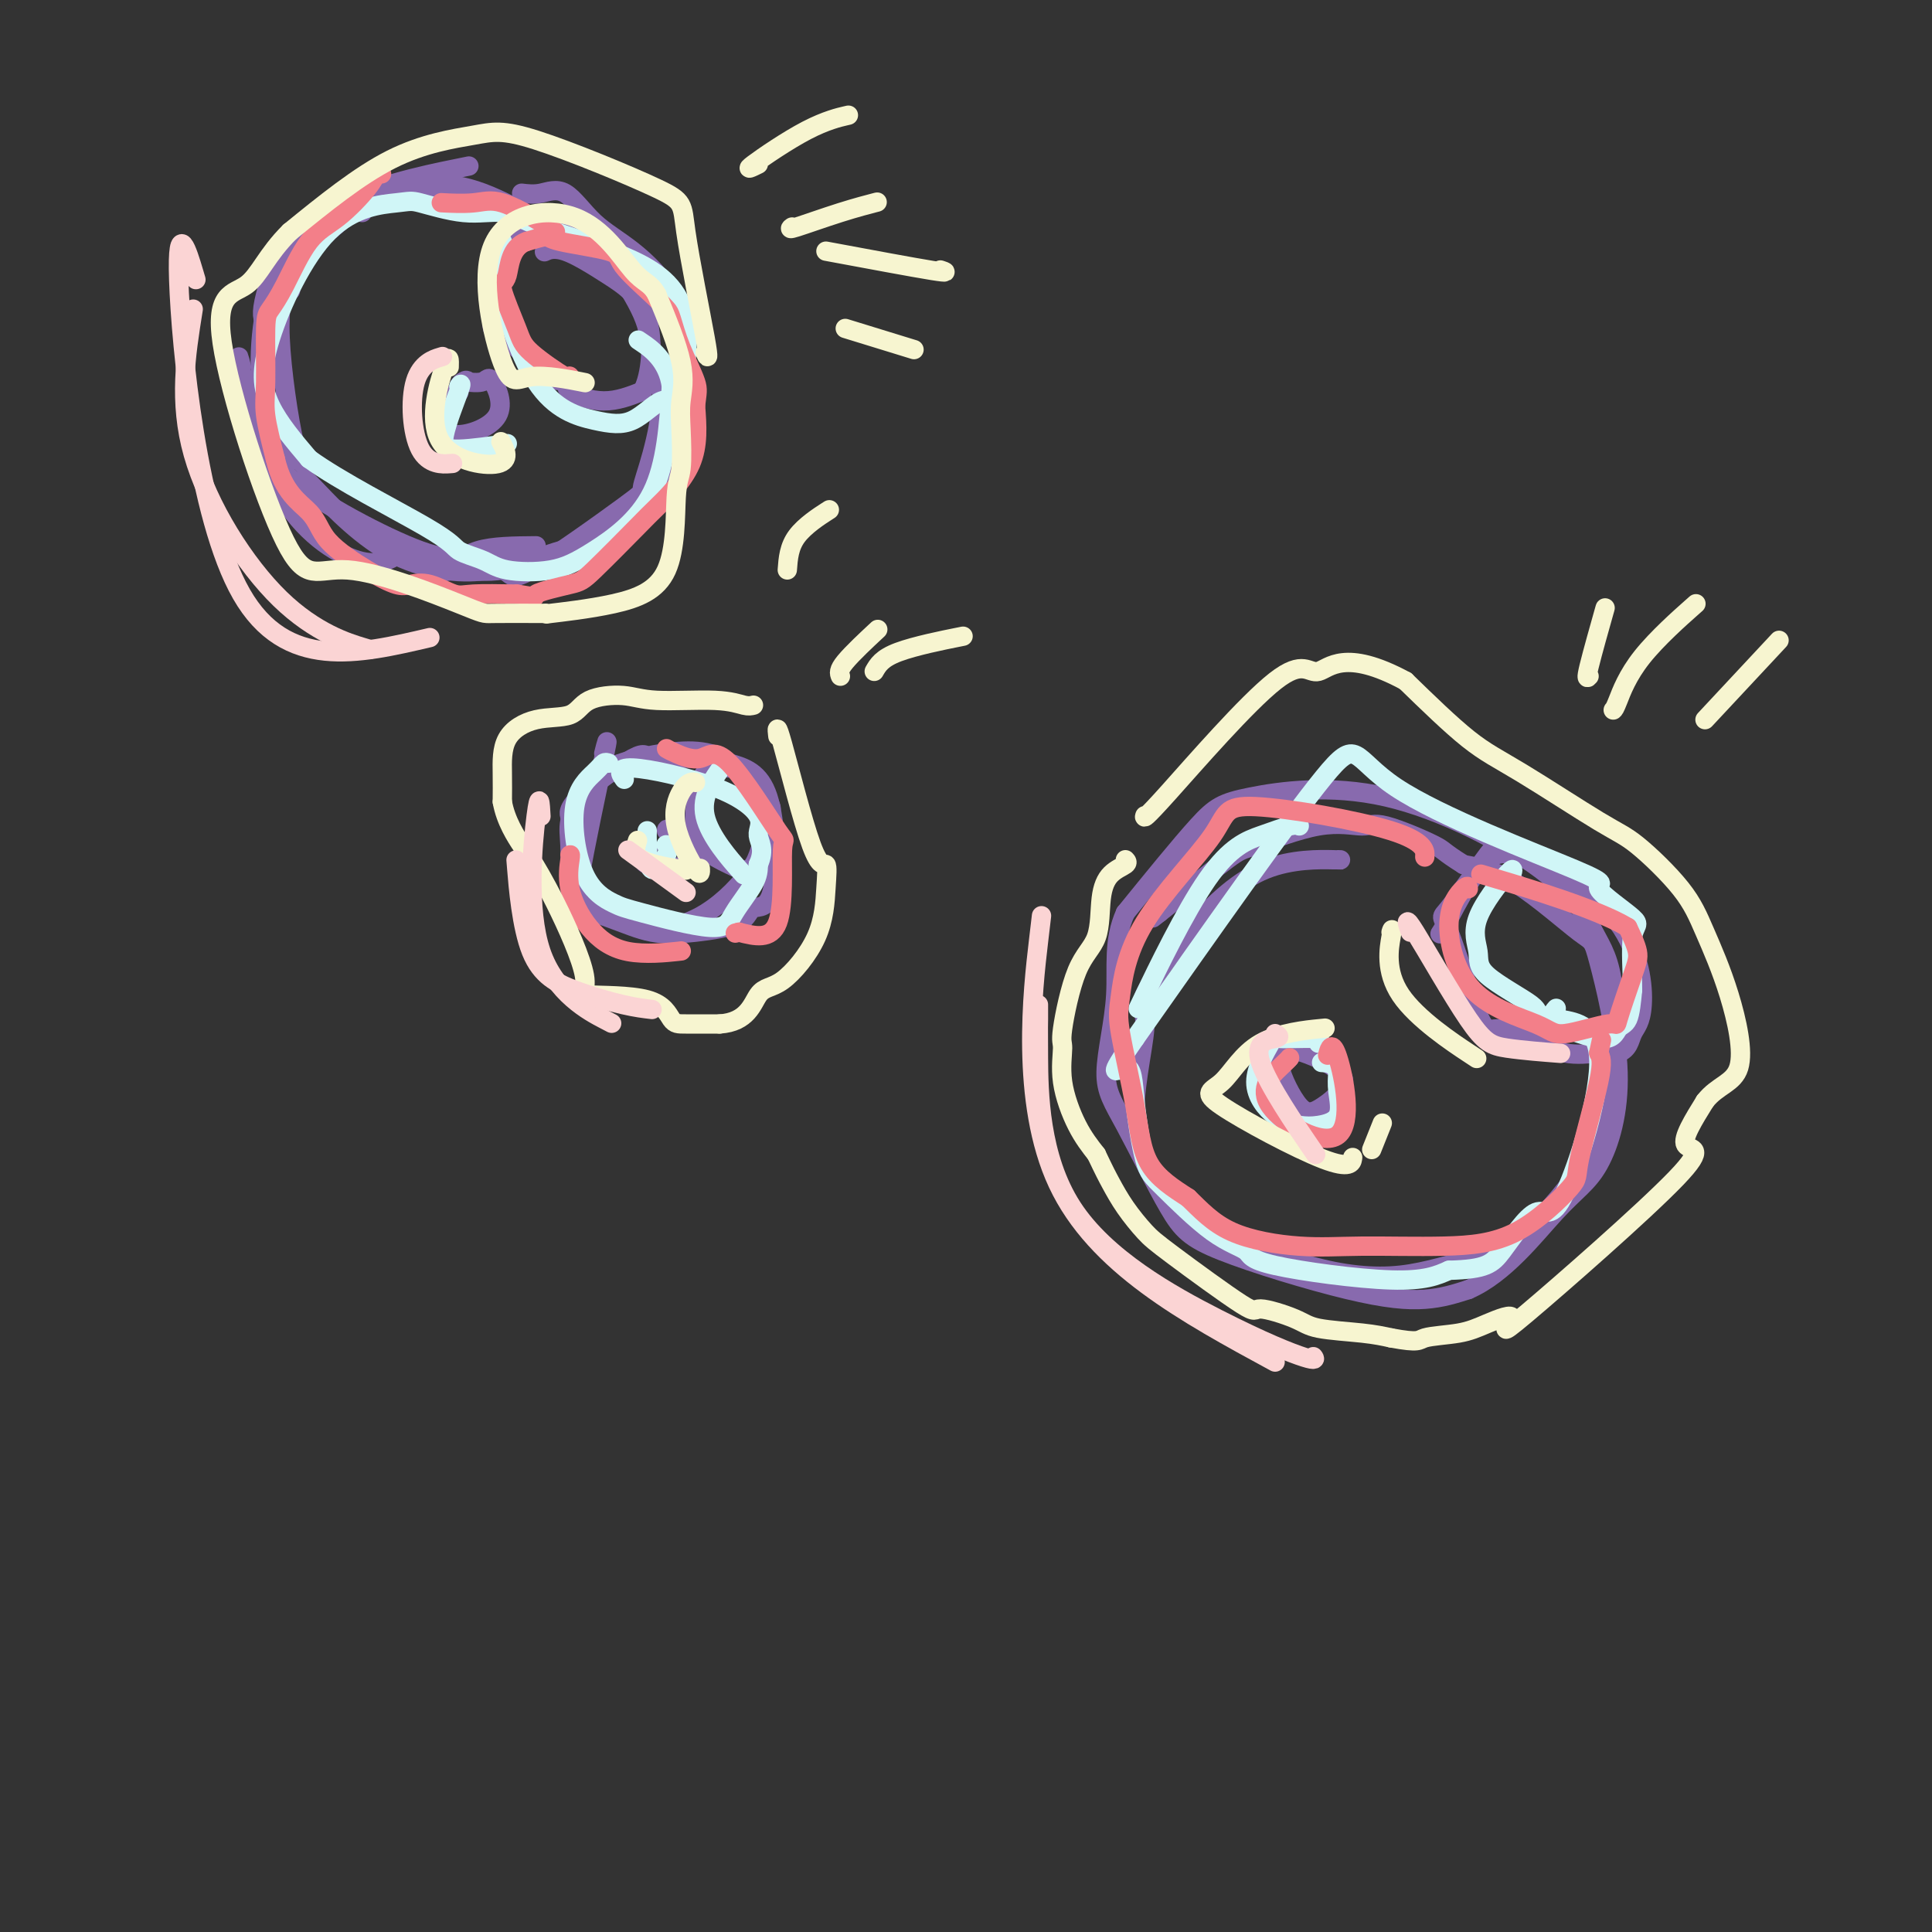 <svg viewBox='0 0 400 400' version='1.1' xmlns='http://www.w3.org/2000/svg' xmlns:xlink='http://www.w3.org/1999/xlink'><rect x="0" y="0" width="400" height="400" fill="#333333" stroke="none"/><g fill='none' stroke='#886AAE' stroke-width='4' stroke-linecap='round' stroke-linejoin='round'><path d='M58,52c0.095,-0.679 0.190,-1.357 -1,3c-1.190,4.357 -3.667,13.750 -3,23c0.667,9.250 4.476,18.357 6,22c1.524,3.643 0.762,1.821 0,0'/><path d='M50,76c-0.485,-1.976 -0.970,-3.952 0,1c0.970,4.952 3.394,16.833 8,25c4.606,8.167 11.394,12.622 16,14c4.606,1.378 7.030,-0.321 8,-1c0.970,-0.679 0.485,-0.340 0,0'/><path d='M63,99c-0.008,-0.081 -0.016,-0.163 3,3c3.016,3.163 9.056,9.569 16,13c6.944,3.431 14.793,3.885 19,3c4.207,-0.885 4.774,-3.110 5,-4c0.226,-0.890 0.113,-0.445 0,0'/><path d='M111,113c-4.508,0.036 -9.015,0.073 -12,1c-2.985,0.927 -4.446,2.746 -12,0c-7.554,-2.746 -21.200,-10.056 -27,-15c-5.800,-4.944 -3.754,-7.524 -3,-9c0.754,-1.476 0.215,-1.850 0,-2c-0.215,-0.150 -0.108,-0.075 0,0'/><path d='M64,96c-0.899,0.470 -1.798,0.940 -3,-4c-1.202,-4.940 -2.708,-15.292 -3,-22c-0.292,-6.708 0.631,-9.774 1,-11c0.369,-1.226 0.185,-0.613 0,0'/><path d='M55,67c-0.554,-0.881 -1.107,-1.762 0,-6c1.107,-4.238 3.875,-11.833 12,-17c8.125,-5.167 21.607,-7.905 27,-9c5.393,-1.095 2.696,-0.548 0,0'/><path d='M75,44c-0.215,-1.270 -0.429,-2.540 0,-3c0.429,-0.460 1.502,-0.109 5,-1c3.498,-0.891 9.422,-3.022 17,-1c7.578,2.022 16.809,8.198 21,11c4.191,2.802 3.340,2.229 3,2c-0.340,-0.229 -0.170,-0.115 0,0'/><path d='M108,40c1.258,0.148 2.515,0.296 4,0c1.485,-0.296 3.196,-1.037 5,0c1.804,1.037 3.699,3.850 6,6c2.301,2.150 5.009,3.636 8,6c2.991,2.364 6.267,5.606 8,9c1.733,3.394 1.923,6.940 2,10c0.077,3.060 0.041,5.635 0,8c-0.041,2.365 -0.088,4.521 0,6c0.088,1.479 0.311,2.280 0,4c-0.311,1.720 -1.155,4.360 -2,7'/><path d='M139,96c-0.766,7.256 -2.680,7.896 -5,9c-2.320,1.104 -5.047,2.671 -7,4c-1.953,1.329 -3.132,2.419 -4,3c-0.868,0.581 -1.423,0.653 -3,1c-1.577,0.347 -4.175,0.969 -7,2c-2.825,1.031 -5.876,2.470 -9,3c-3.124,0.530 -6.321,0.151 -8,0c-1.679,-0.151 -1.839,-0.076 -2,0'/><path d='M94,118c-4.693,0.914 -1.925,0.199 -1,0c0.925,-0.199 0.008,0.119 2,0c1.992,-0.119 6.893,-0.675 9,0c2.107,0.675 1.421,2.581 6,0c4.579,-2.581 14.423,-9.650 19,-13c4.577,-3.350 3.887,-2.980 4,-4c0.113,-1.020 1.031,-3.428 2,-7c0.969,-3.572 1.991,-8.306 2,-12c0.009,-3.694 -0.996,-6.347 -2,-9'/><path d='M135,73c-0.465,-2.675 -0.627,-4.862 -2,-8c-1.373,-3.138 -3.959,-7.226 -6,-10c-2.041,-2.774 -3.539,-4.235 -5,-5c-1.461,-0.765 -2.887,-0.834 -8,-3c-5.113,-2.166 -13.915,-6.429 -18,-8c-4.085,-1.571 -3.453,-0.449 -5,0c-1.547,0.449 -5.274,0.224 -9,0'/><path d='M82,39c-4.852,1.541 -9.981,5.392 -14,9c-4.019,3.608 -6.928,6.971 -8,9c-1.072,2.029 -0.306,2.722 0,3c0.306,0.278 0.153,0.139 0,0'/><path d='M110,47c-0.988,0.338 -1.977,0.675 -3,1c-1.023,0.325 -2.081,0.637 -3,4c-0.919,3.363 -1.699,9.775 -2,13c-0.301,3.225 -0.125,3.262 1,4c1.125,0.738 3.197,2.179 5,4c1.803,1.821 3.337,4.024 5,5c1.663,0.976 3.456,0.726 4,1c0.544,0.274 -0.161,1.074 1,2c1.161,0.926 4.189,1.979 7,2c2.811,0.021 5.406,-0.989 8,-2'/><path d='M133,81c1.821,-3.242 2.372,-10.347 1,-15c-1.372,-4.653 -4.667,-6.856 -8,-9c-3.333,-2.144 -6.705,-4.231 -9,-5c-2.295,-0.769 -3.513,-0.220 -4,0c-0.487,0.220 -0.244,0.110 0,0'/><path d='M97,79c-0.263,-0.217 -0.527,-0.434 -1,0c-0.473,0.434 -1.156,1.519 -2,3c-0.844,1.481 -1.849,3.357 -2,5c-0.151,1.643 0.551,3.054 3,3c2.449,-0.054 6.646,-1.571 8,-4c1.354,-2.429 -0.136,-5.769 -1,-7c-0.864,-1.231 -1.104,-0.352 -2,0c-0.896,0.352 -2.448,0.176 -4,0'/><path d='M96,79c-1.156,0.444 -1.044,1.556 -1,2c0.044,0.444 0.022,0.222 0,0'/><path d='M125,156c0.576,-2.265 1.151,-4.531 0,1c-1.151,5.531 -4.029,18.858 -5,25c-0.971,6.142 -0.033,5.100 3,6c3.033,0.900 8.163,3.742 13,4c4.837,0.258 9.382,-2.069 13,-5c3.618,-2.931 6.309,-6.465 9,-10'/><path d='M158,177c1.633,-2.160 1.216,-2.559 0,-6c-1.216,-3.441 -3.231,-9.924 -7,-13c-3.769,-3.076 -9.290,-2.746 -14,-2c-4.710,0.746 -8.607,1.907 -11,3c-2.393,1.093 -3.282,2.116 -4,3c-0.718,0.884 -1.265,1.629 -2,3c-0.735,1.371 -1.660,3.369 -2,5c-0.340,1.631 -0.097,2.895 0,5c0.097,2.105 0.049,5.053 0,8'/><path d='M118,183c0.756,4.657 4.647,5.800 8,7c3.353,1.200 6.167,2.457 9,3c2.833,0.543 5.686,0.371 9,0c3.314,-0.371 7.090,-0.942 9,-2c1.910,-1.058 1.955,-2.603 3,-3c1.045,-0.397 3.089,0.355 4,-4c0.911,-4.355 0.689,-13.816 -1,-19c-1.689,-5.184 -4.844,-6.092 -8,-7'/><path d='M151,158c-2.733,-1.301 -5.567,-1.055 -7,-1c-1.433,0.055 -1.466,-0.083 -3,0c-1.534,0.083 -4.568,0.387 -6,0c-1.432,-0.387 -1.260,-1.465 -4,0c-2.740,1.465 -8.392,5.471 -11,8c-2.608,2.529 -2.174,3.580 -2,4c0.174,0.420 0.087,0.210 0,0'/><path d='M151,159c-0.528,-0.046 -1.057,-0.092 -2,0c-0.943,0.092 -2.302,0.320 -3,1c-0.698,0.680 -0.736,1.810 -1,3c-0.264,1.190 -0.755,2.441 -1,4c-0.245,1.559 -0.245,3.428 0,5c0.245,1.572 0.734,2.847 2,4c1.266,1.153 3.308,2.185 5,3c1.692,0.815 3.032,1.412 4,1c0.968,-0.412 1.562,-1.832 2,-3c0.438,-1.168 0.719,-2.084 1,-3'/><path d='M158,174c0.595,-1.974 0.582,-3.911 1,-5c0.418,-1.089 1.266,-1.332 0,-3c-1.266,-1.668 -4.648,-4.762 -6,-6c-1.352,-1.238 -0.676,-0.619 0,0'/><path d='M134,175c0.226,0.117 0.453,0.234 0,1c-0.453,0.766 -1.585,2.180 0,3c1.585,0.820 5.889,1.047 8,0c2.111,-1.047 2.030,-3.366 2,-4c-0.030,-0.634 -0.008,0.418 -1,0c-0.992,-0.418 -2.998,-2.305 -4,-3c-1.002,-0.695 -1.001,-0.199 -1,0c0.001,0.199 0.000,0.099 0,0'/><path d='M277,178c0.791,0.029 1.582,0.059 -1,0c-2.582,-0.059 -8.537,-0.205 -14,2c-5.463,2.205 -10.436,6.763 -15,12c-4.564,5.237 -8.720,11.155 -10,14c-1.280,2.845 0.317,2.618 0,7c-0.317,4.382 -2.547,13.372 -2,20c0.547,6.628 3.871,10.894 7,14c3.129,3.106 6.065,5.053 9,7'/><path d='M251,254c4.974,2.721 12.908,6.025 20,8c7.092,1.975 13.342,2.623 19,2c5.658,-0.623 10.723,-2.518 14,-3c3.277,-0.482 4.767,0.447 9,-3c4.233,-3.447 11.209,-11.271 15,-17c3.791,-5.729 4.395,-9.365 5,-13'/><path d='M333,228c1.173,-6.639 1.606,-16.737 1,-23c-0.606,-6.263 -2.250,-8.692 -4,-12c-1.750,-3.308 -3.604,-7.494 -11,-13c-7.396,-5.506 -20.333,-12.331 -32,-15c-11.667,-2.669 -22.064,-1.180 -28,0c-5.936,1.180 -7.410,2.051 -11,6c-3.590,3.949 -9.295,10.974 -15,18'/><path d='M233,189c-2.620,5.777 -1.671,11.220 -2,17c-0.329,5.780 -1.935,11.899 -2,16c-0.065,4.101 1.410,6.186 4,11c2.590,4.814 6.293,12.356 9,17c2.707,4.644 4.416,6.389 11,9c6.584,2.611 18.042,6.088 26,8c7.958,1.912 12.417,2.261 16,2c3.583,-0.261 6.292,-1.130 9,-2'/><path d='M304,267c7.479,-3.230 13.678,-11.305 18,-16c4.322,-4.695 6.768,-6.010 9,-10c2.232,-3.990 4.250,-10.655 4,-19c-0.250,-8.345 -2.768,-18.371 -4,-23c-1.232,-4.629 -1.178,-3.862 -4,-6c-2.822,-2.138 -8.521,-7.182 -13,-10c-4.479,-2.818 -7.740,-3.409 -11,-4'/><path d='M303,179c-4.521,-2.825 -3.824,-2.886 -6,-4c-2.176,-1.114 -7.225,-3.280 -10,-4c-2.775,-0.720 -3.277,0.006 -5,0c-1.723,-0.006 -4.668,-0.744 -9,0c-4.332,0.744 -10.051,2.970 -13,4c-2.949,1.030 -3.128,0.866 -6,3c-2.872,2.134 -8.436,6.567 -14,11'/><path d='M240,189c-2.333,1.833 -1.167,0.917 0,0'/><path d='M309,177c0.440,-1.226 0.880,-2.453 -1,0c-1.880,2.453 -6.080,8.585 -8,11c-1.920,2.415 -1.559,1.114 0,5c1.559,3.886 4.318,12.961 6,17c1.682,4.039 2.288,3.044 4,3c1.712,-0.044 4.531,0.865 7,2c2.469,1.135 4.588,2.498 7,3c2.412,0.502 5.118,0.143 7,0c1.882,-0.143 2.941,-0.072 4,0'/><path d='M335,218c2.249,-0.757 2.372,-2.649 3,-4c0.628,-1.351 1.760,-2.162 2,-6c0.240,-3.838 -0.414,-10.702 -5,-17c-4.586,-6.298 -13.106,-12.028 -17,-14c-3.894,-1.972 -3.164,-0.185 -4,0c-0.836,0.185 -3.239,-1.233 -6,1c-2.761,2.233 -5.881,8.116 -9,14'/><path d='M299,192c-1.500,2.333 -0.750,1.167 0,0'/><path d='M267,219c-1.196,-0.023 -2.391,-0.046 -2,2c0.391,2.046 2.369,6.160 4,8c1.631,1.840 2.915,1.408 5,0c2.085,-1.408 4.971,-3.790 4,-6c-0.971,-2.210 -5.800,-4.249 -8,-5c-2.200,-0.751 -1.771,-0.215 -2,0c-0.229,0.215 -1.114,0.107 -2,0'/><path d='M266,218c-2.000,-0.833 -1.000,-0.417 0,0'/></g>
<g fill='none' stroke='#D0F6F7' stroke-width='4' stroke-linecap='round' stroke-linejoin='round'><path d='M273,216c0.340,-0.443 0.680,-0.886 -1,-1c-1.680,-0.114 -5.380,0.103 -7,0c-1.620,-0.103 -1.159,-0.524 -2,1c-0.841,1.524 -2.985,4.993 -3,8c-0.015,3.007 2.097,5.550 4,7c1.903,1.450 3.595,1.806 5,2c1.405,0.194 2.521,0.227 4,0c1.479,-0.227 3.321,-0.715 4,-2c0.679,-1.285 0.194,-3.367 0,-5c-0.194,-1.633 -0.097,-2.816 0,-4'/><path d='M277,222c-0.667,-1.844 -2.333,-1.956 -3,-2c-0.667,-0.044 -0.333,-0.022 0,0'/><path d='M313,181c0.260,-0.835 0.520,-1.671 -1,0c-1.520,1.671 -4.820,5.848 -6,9c-1.180,3.152 -0.240,5.278 0,7c0.240,1.722 -0.221,3.039 2,5c2.221,1.961 7.124,4.565 9,6c1.876,1.435 0.727,1.702 3,3c2.273,1.298 7.970,3.626 11,4c3.030,0.374 3.393,-1.207 4,-2c0.607,-0.793 1.459,-0.798 2,-2c0.541,-1.202 0.770,-3.601 1,-6'/><path d='M338,205c0.022,-3.273 -0.424,-8.455 0,-11c0.424,-2.545 1.718,-2.452 0,-4c-1.718,-1.548 -6.446,-4.738 -7,-6c-0.554,-1.262 3.068,-0.596 -5,-4c-8.068,-3.404 -27.826,-10.878 -37,-17c-9.174,-6.122 -7.764,-10.892 -15,-2c-7.236,8.892 -23.118,31.446 -39,54'/><path d='M235,215c-6.583,9.466 -3.541,6.132 -2,6c1.541,-0.132 1.580,2.937 2,7c0.420,4.063 1.220,9.121 2,12c0.780,2.879 1.539,3.579 4,6c2.461,2.421 6.624,6.563 10,9c3.376,2.437 5.967,3.169 7,4c1.033,0.831 0.509,1.762 6,3c5.491,1.238 16.997,2.782 24,3c7.003,0.218 9.501,-0.891 12,-2'/><path d='M300,263c7.694,-0.218 8.929,-1.261 11,-4c2.071,-2.739 4.979,-7.172 7,-8c2.021,-0.828 3.155,1.949 6,-4c2.845,-5.949 7.402,-20.626 7,-28c-0.402,-7.374 -5.762,-7.447 -8,-8c-2.238,-0.553 -1.354,-1.587 -1,-2c0.354,-0.413 0.177,-0.207 0,0'/><path d='M269,171c-0.396,-0.145 -0.791,-0.290 -2,0c-1.209,0.290 -3.231,1.016 -6,2c-2.769,0.984 -6.284,2.226 -11,9c-4.716,6.774 -10.633,19.078 -13,24c-2.367,4.922 -1.183,2.461 0,0'/><path d='M126,158c-0.322,-0.115 -0.644,-0.231 -1,0c-0.356,0.231 -0.745,0.808 -2,2c-1.255,1.192 -3.377,2.998 -4,7c-0.623,4.002 0.254,10.201 2,14c1.746,3.799 4.363,5.199 6,6c1.637,0.801 2.295,1.005 6,2c3.705,0.995 10.457,2.782 14,3c3.543,0.218 3.877,-1.134 5,-3c1.123,-1.866 3.035,-4.248 4,-6c0.965,-1.752 0.982,-2.876 1,-4'/><path d='M157,179c1.472,-3.205 0.153,-4.718 0,-6c-0.153,-1.282 0.859,-2.332 0,-4c-0.859,-1.668 -3.591,-3.952 -9,-6c-5.409,-2.048 -13.495,-3.859 -17,-4c-3.505,-0.141 -2.430,1.388 -2,2c0.430,0.612 0.215,0.306 0,0'/><path d='M150,158c-2.467,3.422 -4.933,6.844 -4,11c0.933,4.156 5.267,9.044 7,11c1.733,1.956 0.867,0.978 0,0'/><path d='M134,172c-0.022,0.627 -0.045,1.254 0,3c0.045,1.746 0.156,4.612 1,5c0.844,0.388 2.419,-1.703 3,-3c0.581,-1.297 0.166,-1.799 0,-2c-0.166,-0.201 -0.083,-0.100 0,0'/><path d='M95,80c0.359,-0.498 0.718,-0.995 0,1c-0.718,1.995 -2.512,6.483 -3,9c-0.488,2.517 0.330,3.062 3,3c2.670,-0.062 7.191,-0.732 9,-1c1.809,-0.268 0.904,-0.134 0,0'/><path d='M104,50c-1.018,0.701 -2.037,1.401 -1,7c1.037,5.599 4.129,16.096 8,22c3.871,5.904 8.521,7.215 12,8c3.479,0.785 5.786,1.042 8,0c2.214,-1.042 4.333,-3.385 6,-4c1.667,-0.615 2.880,0.498 4,-3c1.120,-3.498 2.145,-11.608 0,-17c-2.145,-5.392 -7.462,-8.067 -12,-10c-4.538,-1.933 -8.297,-3.124 -11,-4c-2.703,-0.876 -4.352,-1.438 -6,-2'/><path d='M112,47c-4.094,-1.639 -5.828,-2.737 -8,-3c-2.172,-0.263 -4.782,0.309 -8,0c-3.218,-0.309 -7.043,-1.497 -9,-2c-1.957,-0.503 -2.047,-0.320 -5,0c-2.953,0.320 -8.771,0.776 -14,6c-5.229,5.224 -9.869,15.214 -12,22c-2.131,6.786 -1.752,10.367 0,14c1.752,3.633 4.876,7.316 8,11'/><path d='M64,95c6.317,4.594 18.109,10.578 24,14c5.891,3.422 5.881,4.283 7,5c1.119,0.717 3.367,1.292 5,2c1.633,0.708 2.650,1.549 5,2c2.350,0.451 6.032,0.513 9,0c2.968,-0.513 5.222,-1.600 9,-4c3.778,-2.400 9.079,-6.114 12,-12c2.921,-5.886 3.460,-13.943 4,-22'/><path d='M139,80c-0.711,-5.422 -4.489,-7.978 -6,-9c-1.511,-1.022 -0.756,-0.511 0,0'/></g>
<g fill='none' stroke='#F37F89' stroke-width='4' stroke-linecap='round' stroke-linejoin='round'><path d='M79,36c-0.339,-0.181 -0.677,-0.363 -1,0c-0.323,0.363 -0.629,1.270 -2,3c-1.371,1.730 -3.807,4.283 -6,6c-2.193,1.717 -4.142,2.598 -6,5c-1.858,2.402 -3.624,6.326 -5,9c-1.376,2.674 -2.363,4.098 -3,5c-0.637,0.902 -0.923,1.283 -1,4c-0.077,2.717 0.056,7.770 0,11c-0.056,3.230 -0.302,4.637 0,7c0.302,2.363 1.151,5.681 2,9'/><path d='M57,95c1.604,7.008 5.114,9.027 7,11c1.886,1.973 2.148,3.900 4,6c1.852,2.100 5.294,4.374 8,6c2.706,1.626 4.677,2.604 6,3c1.323,0.396 1.998,0.211 3,0c1.002,-0.211 2.330,-0.448 4,0c1.670,0.448 3.680,1.582 5,2c1.320,0.418 1.948,0.119 4,0c2.052,-0.119 5.526,-0.060 9,0'/><path d='M107,123c5.322,0.883 3.125,0.589 4,0c0.875,-0.589 4.820,-1.475 7,-2c2.180,-0.525 2.595,-0.690 5,-3c2.405,-2.310 6.799,-6.763 9,-9c2.201,-2.237 2.208,-2.256 4,-4c1.792,-1.744 5.369,-5.213 7,-9c1.631,-3.787 1.315,-7.894 1,-12'/><path d='M144,84c0.307,-2.655 0.574,-3.292 0,-5c-0.574,-1.708 -1.990,-4.488 -3,-7c-1.010,-2.512 -1.614,-4.756 -2,-6c-0.386,-1.244 -0.556,-1.488 -1,-2c-0.444,-0.512 -1.163,-1.290 -3,-3c-1.837,-1.710 -4.790,-4.350 -6,-6c-1.210,-1.650 -0.675,-2.308 -3,-3c-2.325,-0.692 -7.511,-1.417 -10,-2c-2.489,-0.583 -2.283,-1.024 -3,-1c-0.717,0.024 -2.359,0.512 -4,1'/><path d='M109,50c-3.432,1.208 -3.511,5.229 -4,7c-0.489,1.771 -1.389,1.294 -1,3c0.389,1.706 2.065,5.595 3,8c0.935,2.405 1.127,3.325 3,5c1.873,1.675 5.427,4.105 7,5c1.573,0.895 1.164,0.256 1,0c-0.164,-0.256 -0.082,-0.128 0,0'/><path d='M115,48c-0.496,-0.392 -0.992,-0.785 -3,-2c-2.008,-1.215 -5.528,-3.254 -8,-4c-2.472,-0.746 -3.896,-0.201 -6,0c-2.104,0.201 -4.887,0.057 -6,0c-1.113,-0.057 -0.557,-0.029 0,0'/><path d='M138,155c0.382,0.226 0.763,0.453 2,1c1.237,0.547 3.328,1.416 5,1c1.672,-0.416 2.923,-2.117 6,1c3.077,3.117 7.979,11.052 10,14c2.021,2.948 1.159,0.909 1,4c-0.159,3.091 0.383,11.312 -1,15c-1.383,3.688 -4.692,2.844 -8,2'/><path d='M153,193c-1.333,0.333 -0.667,0.167 0,0'/><path d='M118,177c0.078,-0.055 0.156,-0.109 0,1c-0.156,1.109 -0.544,3.383 0,6c0.544,2.617 2.022,5.578 4,8c1.978,2.422 4.456,4.306 8,5c3.544,0.694 8.156,0.198 10,0c1.844,-0.198 0.922,-0.099 0,0'/><path d='M304,184c-0.029,-0.419 -0.058,-0.838 -1,0c-0.942,0.838 -2.798,2.934 -3,7c-0.202,4.066 1.250,10.103 5,14c3.750,3.897 9.799,5.655 13,7c3.201,1.345 3.553,2.276 6,2c2.447,-0.276 6.990,-1.759 9,-2c2.010,-0.241 1.487,0.760 2,-1c0.513,-1.760 2.061,-6.282 3,-9c0.939,-2.718 1.268,-3.634 1,-5c-0.268,-1.366 -1.134,-3.183 -2,-5'/><path d='M337,192c-6.156,-3.778 -21.044,-8.222 -27,-10c-5.956,-1.778 -2.978,-0.889 0,0'/><path d='M267,219c-0.198,0.249 -0.397,0.498 -2,2c-1.603,1.502 -4.612,4.256 -2,8c2.612,3.744 10.844,8.478 14,6c3.156,-2.478 1.234,-12.167 0,-16c-1.234,-3.833 -1.781,-1.809 -2,-1c-0.219,0.809 -0.109,0.405 0,0'/><path d='M295,177c-0.011,0.397 -0.023,0.794 0,0c0.023,-0.794 0.080,-2.779 -7,-5c-7.080,-2.221 -21.297,-4.680 -28,-5c-6.703,-0.320 -5.891,1.497 -9,6c-3.109,4.503 -10.138,11.690 -14,18c-3.862,6.310 -4.557,11.743 -5,15c-0.443,3.257 -0.634,4.337 0,8c0.634,3.663 2.094,9.909 3,15c0.906,5.091 1.259,9.026 3,12c1.741,2.974 4.871,4.987 8,7'/><path d='M246,248c2.578,2.485 5.023,5.199 9,7c3.977,1.801 9.487,2.689 14,3c4.513,0.311 8.028,0.044 13,0c4.972,-0.044 11.400,0.133 17,0c5.600,-0.133 10.374,-0.577 15,-3c4.626,-2.423 9.106,-6.825 11,-9c1.894,-2.175 1.202,-2.124 2,-6c0.798,-3.876 3.085,-11.679 4,-16c0.915,-4.321 0.457,-5.161 0,-6'/><path d='M331,218c1.000,-4.667 0.500,-2.333 0,0'/></g>
<g fill='none' stroke='#F7F5D0' stroke-width='4' stroke-linecap='round' stroke-linejoin='round'><path d='M233,178c0.280,0.291 0.560,0.583 0,1c-0.560,0.417 -1.962,0.960 -3,2c-1.038,1.040 -1.714,2.579 -2,5c-0.286,2.421 -0.184,5.725 -1,8c-0.816,2.275 -2.550,3.521 -4,7c-1.450,3.479 -2.615,9.192 -3,12c-0.385,2.808 0.010,2.711 0,4c-0.010,1.289 -0.426,3.962 0,7c0.426,3.038 1.693,6.439 3,9c1.307,2.561 2.653,4.280 4,6'/><path d='M227,239c1.635,3.447 2.222,4.565 3,6c0.778,1.435 1.747,3.188 3,5c1.253,1.812 2.790,3.682 4,5c1.210,1.318 2.093,2.083 6,5c3.907,2.917 10.837,7.986 14,10c3.163,2.014 2.557,0.973 4,1c1.443,0.027 4.933,1.121 7,2c2.067,0.879 2.710,1.544 5,2c2.290,0.456 6.226,0.702 9,1c2.774,0.298 4.387,0.649 6,1'/><path d='M288,277c6.026,1.123 5.591,0.429 7,0c1.409,-0.429 4.661,-0.594 7,-1c2.339,-0.406 3.764,-1.055 6,-2c2.236,-0.945 5.281,-2.187 5,-1c-0.281,1.187 -3.890,4.803 3,-1c6.890,-5.803 24.278,-21.024 31,-28c6.722,-6.976 2.778,-5.707 2,-7c-0.778,-1.293 1.611,-5.146 4,-9'/><path d='M353,228c2.566,-3.332 5.982,-3.663 7,-7c1.018,-3.337 -0.363,-9.681 -2,-15c-1.637,-5.319 -3.530,-9.612 -5,-13c-1.470,-3.388 -2.515,-5.870 -5,-9c-2.485,-3.130 -6.409,-6.908 -9,-9c-2.591,-2.092 -3.849,-2.499 -8,-5c-4.151,-2.501 -11.194,-7.096 -16,-10c-4.806,-2.904 -7.373,-4.115 -11,-7c-3.627,-2.885 -8.313,-7.442 -13,-12'/><path d='M291,141c-12.685,-6.874 -15.896,-2.560 -18,-2c-2.104,0.560 -3.100,-2.633 -9,2c-5.900,4.633 -16.704,17.094 -22,23c-5.296,5.906 -5.085,5.259 -5,5c0.085,-0.259 0.042,-0.129 0,0'/><path d='M156,146c-0.487,0.122 -0.974,0.244 -2,0c-1.026,-0.244 -2.592,-0.853 -6,-1c-3.408,-0.147 -8.657,0.168 -12,0c-3.343,-0.168 -4.780,-0.820 -7,-1c-2.220,-0.180 -5.222,0.113 -7,1c-1.778,0.887 -2.333,2.367 -4,3c-1.667,0.633 -4.447,0.417 -7,1c-2.553,0.583 -4.880,1.965 -6,4c-1.120,2.035 -1.034,4.724 -1,7c0.034,2.276 0.017,4.138 0,6'/><path d='M104,166c0.683,3.953 2.890,7.336 4,9c1.110,1.664 1.123,1.609 2,3c0.877,1.391 2.619,4.229 5,9c2.381,4.771 5.400,11.474 6,15c0.600,3.526 -1.221,3.873 1,4c2.221,0.127 8.482,0.034 12,1c3.518,0.966 4.293,2.991 5,4c0.707,1.009 1.345,1.003 3,1c1.655,-0.003 4.328,-0.001 7,0'/><path d='M149,212c5.791,-0.358 6.769,-4.252 8,-6c1.231,-1.748 2.717,-1.349 5,-3c2.283,-1.651 5.364,-5.353 7,-9c1.636,-3.647 1.825,-7.239 2,-10c0.175,-2.761 0.334,-4.690 0,-5c-0.334,-0.310 -1.162,0.999 -3,-4c-1.838,-4.999 -4.687,-16.308 -6,-21c-1.313,-4.692 -1.089,-2.769 -1,-2c0.089,0.769 0.045,0.385 0,0'/><path d='M146,73c0.453,1.028 0.906,2.057 0,-3c-0.906,-5.057 -3.173,-16.199 -4,-22c-0.827,-5.801 -0.216,-6.262 -6,-9c-5.784,-2.738 -17.963,-7.755 -25,-10c-7.037,-2.245 -8.933,-1.720 -13,-1c-4.067,0.720 -10.305,1.634 -17,5c-6.695,3.366 -13.848,9.183 -21,15'/><path d='M60,48c-4.804,4.732 -6.313,9.061 -9,11c-2.687,1.939 -6.553,1.486 -5,12c1.553,10.514 8.524,31.994 13,41c4.476,9.006 6.458,5.538 13,6c6.542,0.462 17.646,4.855 23,7c5.354,2.145 4.958,2.041 7,2c2.042,-0.041 6.521,-0.021 11,0'/><path d='M113,127c1.311,0.068 -0.913,0.238 1,0c1.913,-0.238 7.963,-0.884 13,-2c5.037,-1.116 9.062,-2.701 11,-7c1.938,-4.299 1.791,-11.311 2,-15c0.209,-3.689 0.774,-4.055 1,-6c0.226,-1.945 0.112,-5.470 0,-8c-0.112,-2.530 -0.222,-4.066 0,-6c0.222,-1.934 0.778,-4.267 0,-8c-0.778,-3.733 -2.889,-8.867 -5,-14'/><path d='M136,61c-1.459,-2.635 -2.606,-2.221 -5,-5c-2.394,-2.779 -6.034,-8.751 -12,-11c-5.966,-2.249 -14.259,-0.774 -17,6c-2.741,6.774 0.069,18.847 2,24c1.931,5.153 2.981,3.387 6,3c3.019,-0.387 8.005,0.604 10,1c1.995,0.396 0.997,0.198 0,0'/><path d='M93,76c0.046,-1.515 0.093,-3.030 -1,0c-1.093,3.030 -3.324,10.606 -1,15c2.324,4.394 9.203,5.606 12,5c2.797,-0.606 1.514,-3.030 1,-4c-0.514,-0.970 -0.257,-0.485 0,0'/><path d='M144,162c-0.257,-0.087 -0.514,-0.174 -1,0c-0.486,0.174 -1.202,0.610 -2,2c-0.798,1.390 -1.678,3.733 -1,7c0.678,3.267 2.913,7.456 4,9c1.087,1.544 1.025,0.441 1,0c-0.025,-0.441 -0.012,-0.221 0,0'/><path d='M132,174c-0.467,1.467 -0.933,2.933 1,4c1.933,1.067 6.267,1.733 8,2c1.733,0.267 0.867,0.133 0,0'/><path d='M273,213c1.158,-0.114 2.317,-0.227 0,0c-2.317,0.227 -8.109,0.796 -12,3c-3.891,2.204 -5.880,6.044 -8,8c-2.120,1.956 -4.372,2.030 0,5c4.372,2.970 15.370,8.838 21,11c5.630,2.162 5.894,0.618 6,0c0.106,-0.618 0.053,-0.309 0,0'/><path d='M284,238c0.833,-2.083 1.667,-4.167 2,-5c0.333,-0.833 0.167,-0.417 0,0'/><path d='M288,193c0.190,-0.577 0.381,-1.155 0,1c-0.381,2.155 -1.333,7.042 2,12c3.333,4.958 10.952,9.988 14,12c3.048,2.012 1.524,1.006 0,0'/></g>
<g fill='none' stroke='#FBD4D4' stroke-width='4' stroke-linecap='round' stroke-linejoin='round'><path d='M91,74c0.549,-0.166 1.097,-0.332 0,0c-1.097,0.332 -3.841,1.161 -5,5c-1.159,3.839 -0.735,10.687 1,14c1.735,3.313 4.781,3.089 6,3c1.219,-0.089 0.609,-0.045 0,0'/><path d='M130,176c4.583,3.333 9.167,6.667 11,8c1.833,1.333 0.917,0.667 0,0'/><path d='M292,193c-0.660,-1.864 -1.321,-3.729 1,0c2.321,3.729 7.622,13.051 11,18c3.378,4.949 4.833,5.525 8,6c3.167,0.475 8.048,0.850 10,1c1.952,0.150 0.976,0.075 0,0'/><path d='M264,214c0.637,0.363 1.274,0.726 0,1c-1.274,0.274 -4.458,0.458 -3,5c1.458,4.542 7.560,13.440 10,17c2.440,3.560 1.220,1.780 0,0'/><path d='M215,208c0.007,1.133 0.013,2.266 0,3c-0.013,0.734 -0.046,1.069 0,8c0.046,6.931 0.170,20.460 7,31c6.830,10.540 20.367,18.093 30,23c9.633,4.907 15.363,7.167 18,8c2.637,0.833 2.182,0.238 2,0c-0.182,-0.238 -0.091,-0.119 0,0'/><path d='M264,282c-18.556,-10.067 -37.111,-20.133 -45,-37c-7.889,-16.867 -5.111,-40.533 -4,-50c1.111,-9.467 0.556,-4.733 0,0'/><path d='M112,169c-0.149,-2.750 -0.298,-5.500 -1,0c-0.702,5.500 -1.958,19.250 1,28c2.958,8.750 10.131,12.500 13,14c2.869,1.500 1.435,0.750 0,0'/><path d='M135,209c-1.652,-0.190 -3.305,-0.380 -6,-1c-2.695,-0.620 -6.434,-1.671 -10,-3c-3.566,-1.329 -6.960,-2.935 -9,-8c-2.040,-5.065 -2.726,-13.590 -3,-17c-0.274,-3.410 -0.137,-1.705 0,0'/><path d='M40,64c-1.530,9.583 -3.060,19.167 0,30c3.060,10.833 10.708,22.917 18,30c7.292,7.083 14.226,9.167 17,10c2.774,0.833 1.387,0.417 0,0'/><path d='M89,132c-14.923,3.488 -29.845,6.976 -39,-9c-9.155,-15.976 -12.542,-51.417 -13,-65c-0.458,-13.583 2.012,-5.310 3,-2c0.988,3.310 0.494,1.655 0,0'/></g>
<g fill='none' stroke='#F7F5D0' stroke-width='4' stroke-linecap='round' stroke-linejoin='round'><path d='M157,34c-1.429,0.702 -2.857,1.405 -1,0c1.857,-1.405 7.000,-4.917 11,-7c4.000,-2.083 6.857,-2.738 8,-3c1.143,-0.262 0.571,-0.131 0,0'/><path d='M164,47c-0.387,0.280 -0.774,0.560 1,0c1.774,-0.560 5.708,-1.958 9,-3c3.292,-1.042 5.940,-1.726 7,-2c1.060,-0.274 0.530,-0.137 0,0'/><path d='M171,52c9.067,1.689 18.133,3.378 22,4c3.867,0.622 2.533,0.178 2,0c-0.533,-0.178 -0.267,-0.089 0,0'/><path d='M175,68c5.417,1.667 10.833,3.333 13,4c2.167,0.667 1.083,0.333 0,0'/><path d='M329,140c-0.339,0.399 -0.679,0.798 0,-2c0.679,-2.798 2.375,-8.792 3,-11c0.625,-2.208 0.179,-0.631 0,0c-0.179,0.631 -0.089,0.315 0,0'/><path d='M334,147c0.155,-0.125 0.310,-0.250 1,-2c0.690,-1.750 1.917,-5.125 5,-9c3.083,-3.875 8.024,-8.250 10,-10c1.976,-1.750 0.988,-0.875 0,0'/><path d='M353,149c5.833,-6.250 11.667,-12.500 14,-15c2.333,-2.500 1.167,-1.250 0,0'/><path d='M163,118c0.178,-2.400 0.356,-4.800 2,-7c1.644,-2.200 4.756,-4.200 6,-5c1.244,-0.800 0.622,-0.400 0,0'/><path d='M174,140c-0.244,-0.600 -0.489,-1.200 1,-3c1.489,-1.800 4.711,-4.800 6,-6c1.289,-1.200 0.644,-0.600 0,0'/><path d='M181,139c0.778,-1.356 1.556,-2.711 5,-4c3.444,-1.289 9.556,-2.511 12,-3c2.444,-0.489 1.222,-0.244 0,0'/></g>
</svg>